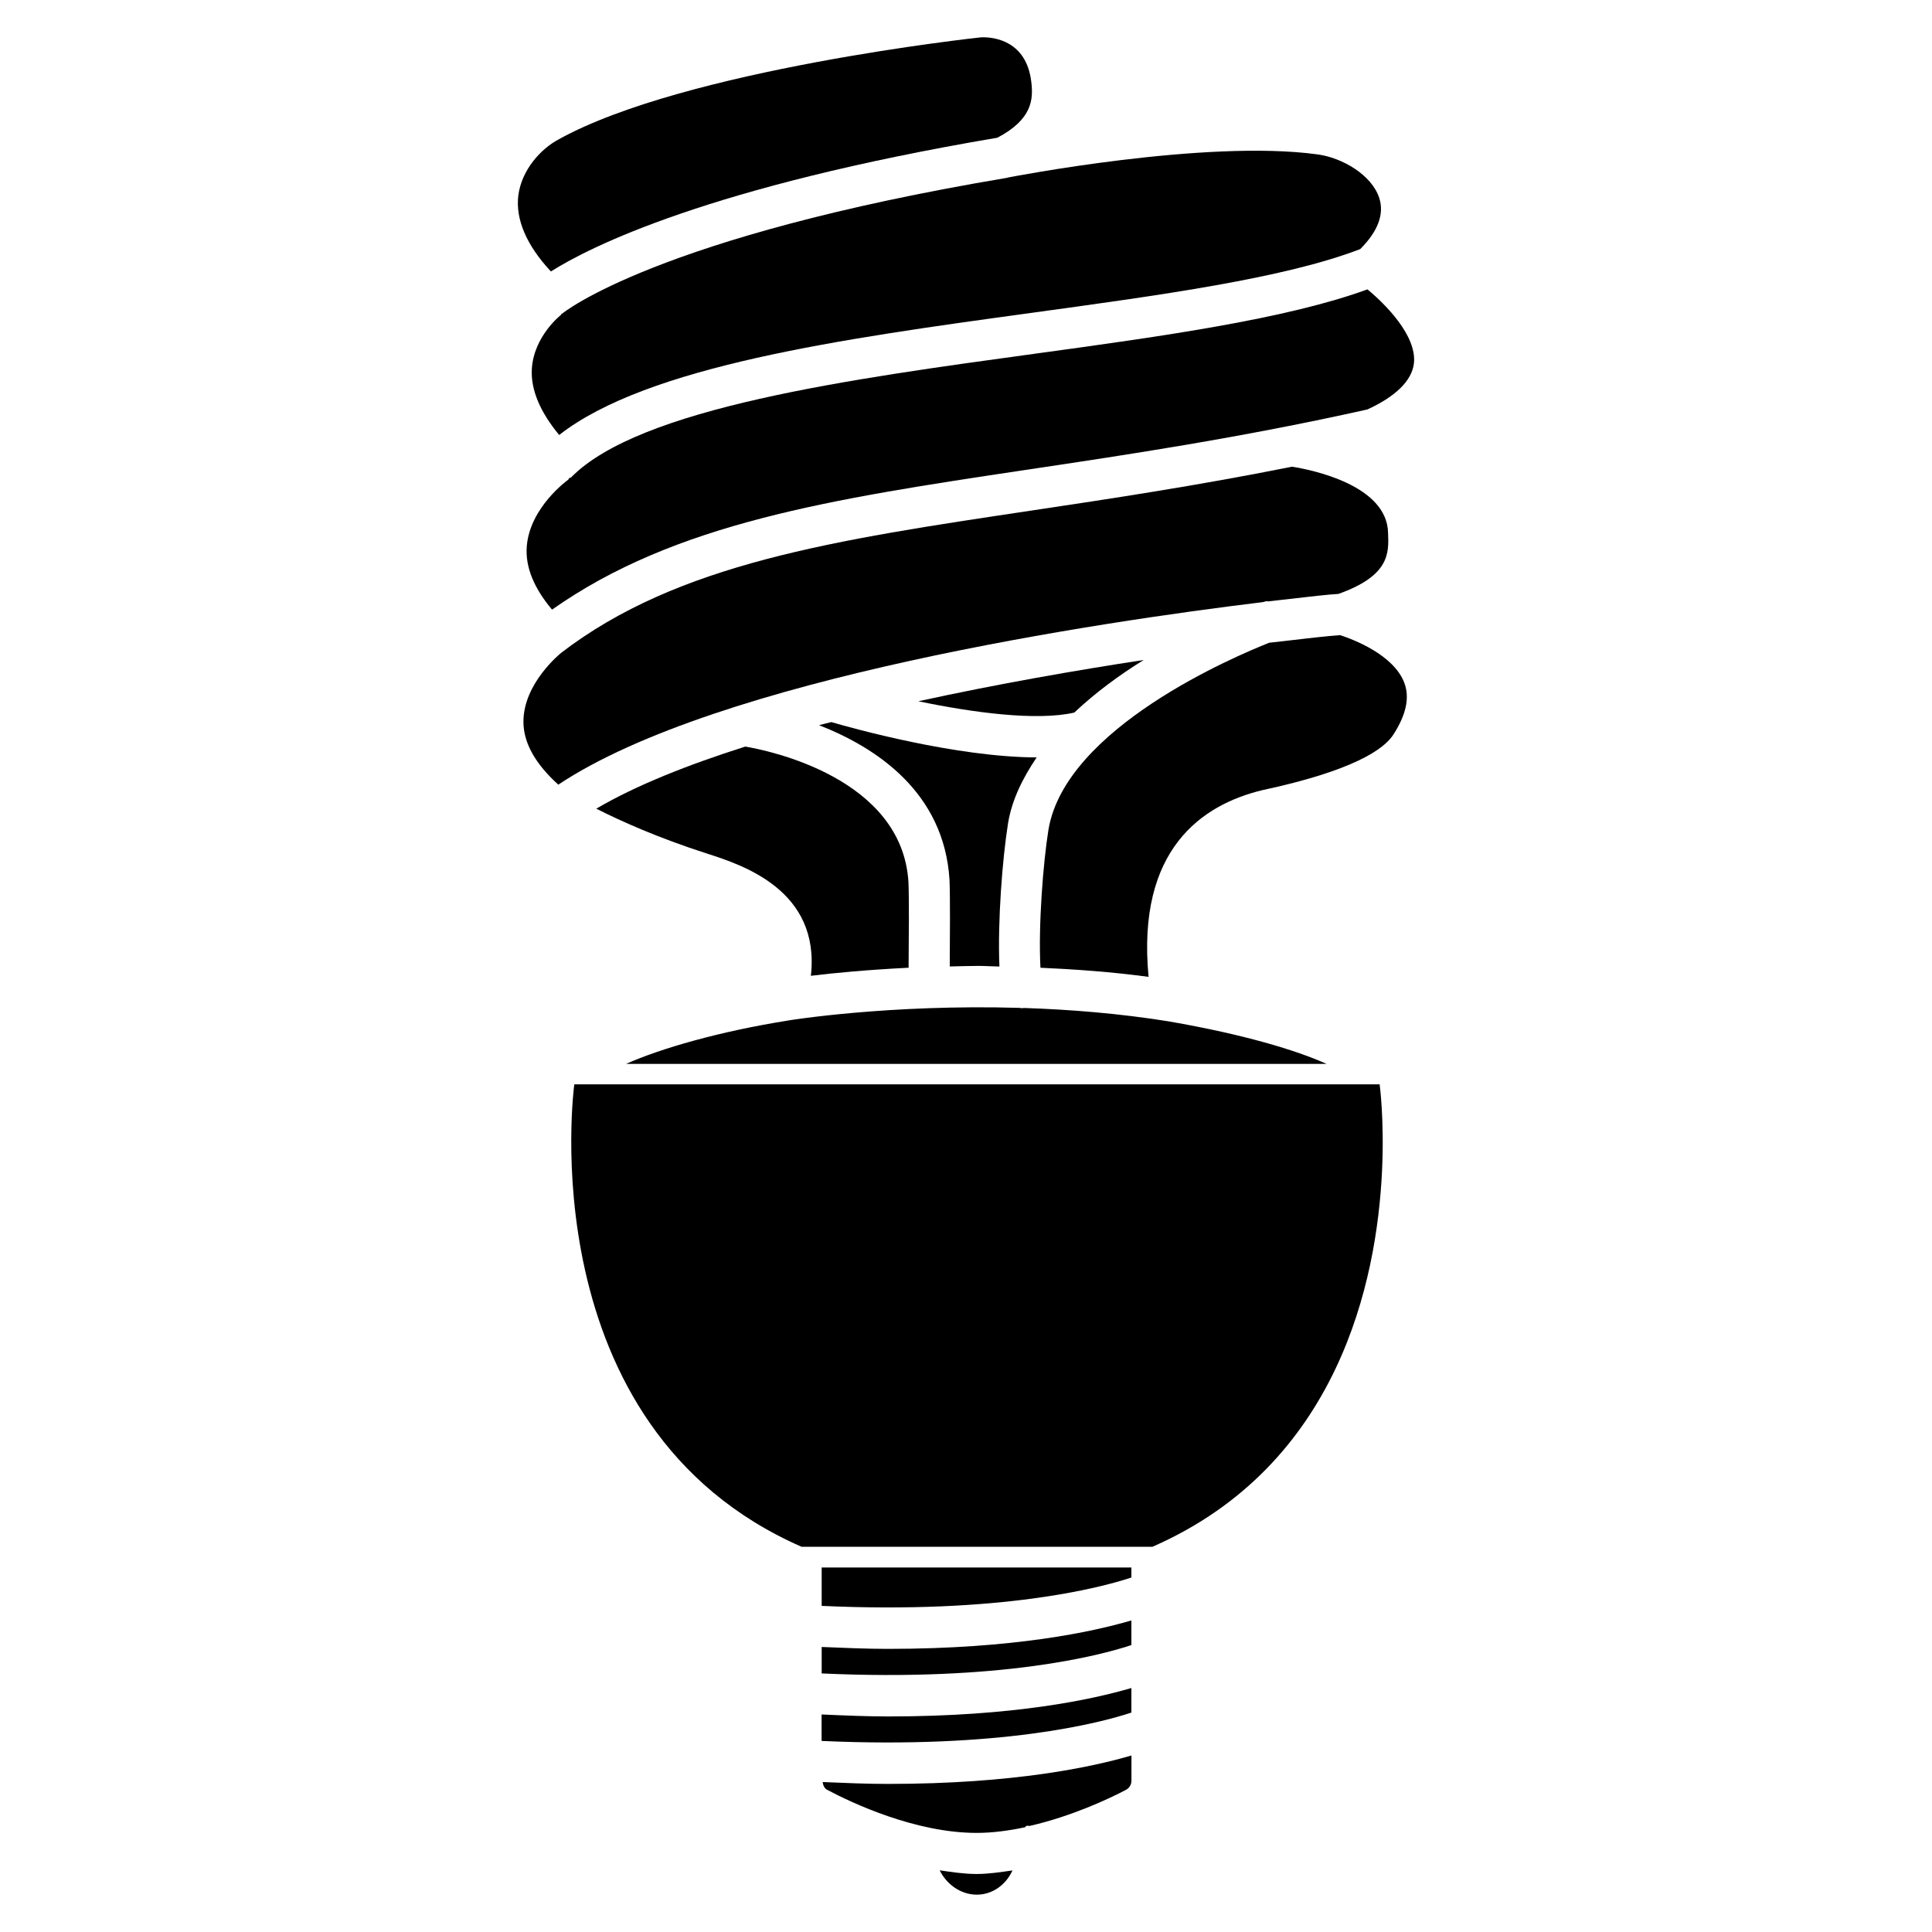 <?xml version="1.0" encoding="UTF-8"?>
<!-- Uploaded to: SVG Find, www.svgrepo.com, Generator: SVG Find Mixer Tools -->
<svg fill="#000000" width="800px" height="800px" version="1.1" viewBox="144 144 512 512" xmlns="http://www.w3.org/2000/svg">
 <g>
  <path d="m411.04 191.07c-0.043 0-0.062 0.02-0.105 0.043-93.078 15.613-117.74 35.809-117.97 36.02-0.043 0.02-0.105 0.02-0.148 0.043-0.105 0.082-0.082 0.207-0.168 0.293-0.043 0.02-7.117 5.562-7.703 14.191-0.355 5.582 2.184 11.504 7.242 17.613 23.344-18.242 74.586-25.441 124.61-32.285 34.742-4.766 67.594-9.238 87.684-16.984 4.723-4.746 6.402-9.277 5.039-13.52-1.996-6.172-9.887-10.707-16.352-11.566-29.746-4.094-81.555 6.047-82.078 6.129-0.004 0.023-0.023 0-0.047 0.023z"/>
  <path d="m443.83 597.85v-6.508c-10.223 3-30.965 7.535-64.402 7.535-5.457 0-11.566-0.25-17.695-0.523v7.012c47.316 2.141 73.746-4.742 82.098-7.516z"/>
  <path d="m358.89 402.6c5.879-0.734 14.969-1.594 25.902-2.141v-0.988c0.062-7.074 0.148-17.234-0.043-21.707-1.676-27.688-37.234-34.906-43.238-35.914-15.262 4.848-29.031 10.309-39.484 16.457 6.234 3.168 16.207 7.684 29.41 11.922 9.234 2.981 30.016 9.656 27.453 32.371z"/>
  <path d="m408.31 180.5c9.34-4.914 9.551-10.266 8.984-14.883-1.324-10.789-9.805-11.734-12.742-11.734-0.25 0-0.484 0-0.629 0.02-0.547 0.043-78.383 8.461-111.89 27.039-4.727 2.519-9.785 8.062-10.668 14.82-0.797 6.34 2.164 13.246 8.629 20.176 10.348-6.531 41.922-22.504 118.31-35.438z"/>
  <path d="m393.03 639.66c1.785 3.633 5.5 6.445 9.844 6.445 4.176 0 7.727-2.644 9.445-6.422-3.148 0.441-6.297 0.945-9.508 0.945-3.312-0.004-6.547-0.508-9.781-0.969z"/>
  <path d="m443.83 562.06v-2.664h-82.078v10.18c47.297 2.16 73.727-4.746 82.078-7.516z"/>
  <path d="m362 616.26c0.148 0.859 0.441 1.66 1.238 2.078 6.488 3.441 23.32 11.398 39.57 11.398 4.305 0 8.629-0.609 12.824-1.492 0.148-0.082 0.168-0.25 0.316-0.336 0.316-0.168 0.691 0.043 1.027-0.043 11.02-2.539 20.824-7.117 25.402-9.531 0.965-0.504 1.469-1.406 1.469-2.5v-6.613c-10.223 3-31.004 7.535-64.508 7.535-5.356 0.008-11.359-0.242-17.34-0.496z"/>
  <path d="m443.83 579.96v-6.527c-10.223 3-31.027 7.535-64.508 7.535-5.414 0-11.504-0.25-17.57-0.504v7.012c47.316 2.18 73.727-4.727 82.078-7.516z"/>
  <path d="m417.44 279.29c-52.395 7.832-93.793 14.004-124.71 37.703v0.02c-0.105 0.062-10.055 8.02-10.016 18.305 0.02 5.625 3.234 11.188 9.238 16.625 42.363-28.191 143.84-43.16 186.47-48.344l0.293-0.043c0.398-0.082 0.82-0.25 1.09-0.25 0.082 0 0.148 0.082 0.23 0.082l3.043-0.355c8.438-0.988 13.434-1.531 15.617-1.637 13.602-4.848 13.371-10.812 13.16-16.102-0.188-12.867-20.676-16.855-25.441-17.613-25.355 5.062-48.258 8.504-68.977 11.609z"/>
  <path d="m484.3 313.89-3.945 0.441c-8.922 3.547-53.992 22.523-58.504 49.543-1.426 8.902-2.707 25.465-2.121 36.59 9.195 0.418 18.703 1.07 28.652 2.414-3.211-33.883 14.273-45.656 30.145-49.477 24.121-5.164 32.18-10.832 34.699-14.672 3.422-5.312 4.41-9.844 2.938-13.75-2.812-7.516-13.75-11.609-17.023-12.66-2.934 0.164-10.031 1.004-14.84 1.57z"/>
  <path d="m361.06 336.18c14.906 5.836 33.145 17.59 34.574 41.039 0.188 4.723 0.105 15.113 0.062 22.355v0.547c2.519-0.043 4.934-0.148 7.598-0.148 1.742 0 3.758 0.148 5.562 0.168-0.504-12.051 0.797-28.633 2.289-37.996 1.051-6.34 3.969-12.051 7.578-17.422-21.328-0.062-48.891-7.746-54.41-9.363-1.094 0.254-2.184 0.547-3.254 0.82z"/>
  <path d="m518.71 240.23c0.754-7.262-7.535-15.598-12.324-19.543-21.348 7.789-53.656 12.344-88.105 17.047-49.102 6.719-104.79 14.316-122.93 32.77-0.164 0.145-0.371 0.102-0.52 0.207-0.125 0.105-0.105 0.316-0.25 0.418-0.105 0.062-10.141 7.262-10.98 17.633-0.441 5.484 1.91 11.109 6.695 16.797 32.559-22.945 73.785-29.285 125.53-37.031 26.742-3.988 57.035-8.523 90.539-16.016 7.348-3.359 11.84-7.578 12.344-12.281z"/>
  <path d="m453.84 414.69c-13.328-2.141-26.406-3.168-38.543-3.57-0.02 0-0.02 0.02-0.043 0.02-0.23 0.02-0.461 0.043-0.691 0.043-0.082 0-0.125-0.082-0.211-0.082-34.617-1.027-61.086 3.273-61.465 3.336h-0.02c-0.02 0-0.02 0.02-0.043 0.02-18.031 2.856-33.754 7.391-42.906 11.484h185.63c-8.02-3.609-21.812-7.789-41.629-11.23-0.02-0.02-0.062 0.004-0.082-0.02z"/>
  <path d="m428.7 332.84c5.668-5.352 11.988-9.973 18.391-13.938-17.445 2.664-38.477 6.297-59.723 10.938 14.398 3 31.34 5.289 41.332 3z"/>
  <path d="m509.62 431.38s1.281 9.32 0.629 23.008c-1.387 29.074-11.461 77.879-60.836 99.523h-92.992c-72.652-31.844-60.227-122.55-60.227-122.55l213.43-0.004z"/>
 </g>
</svg>